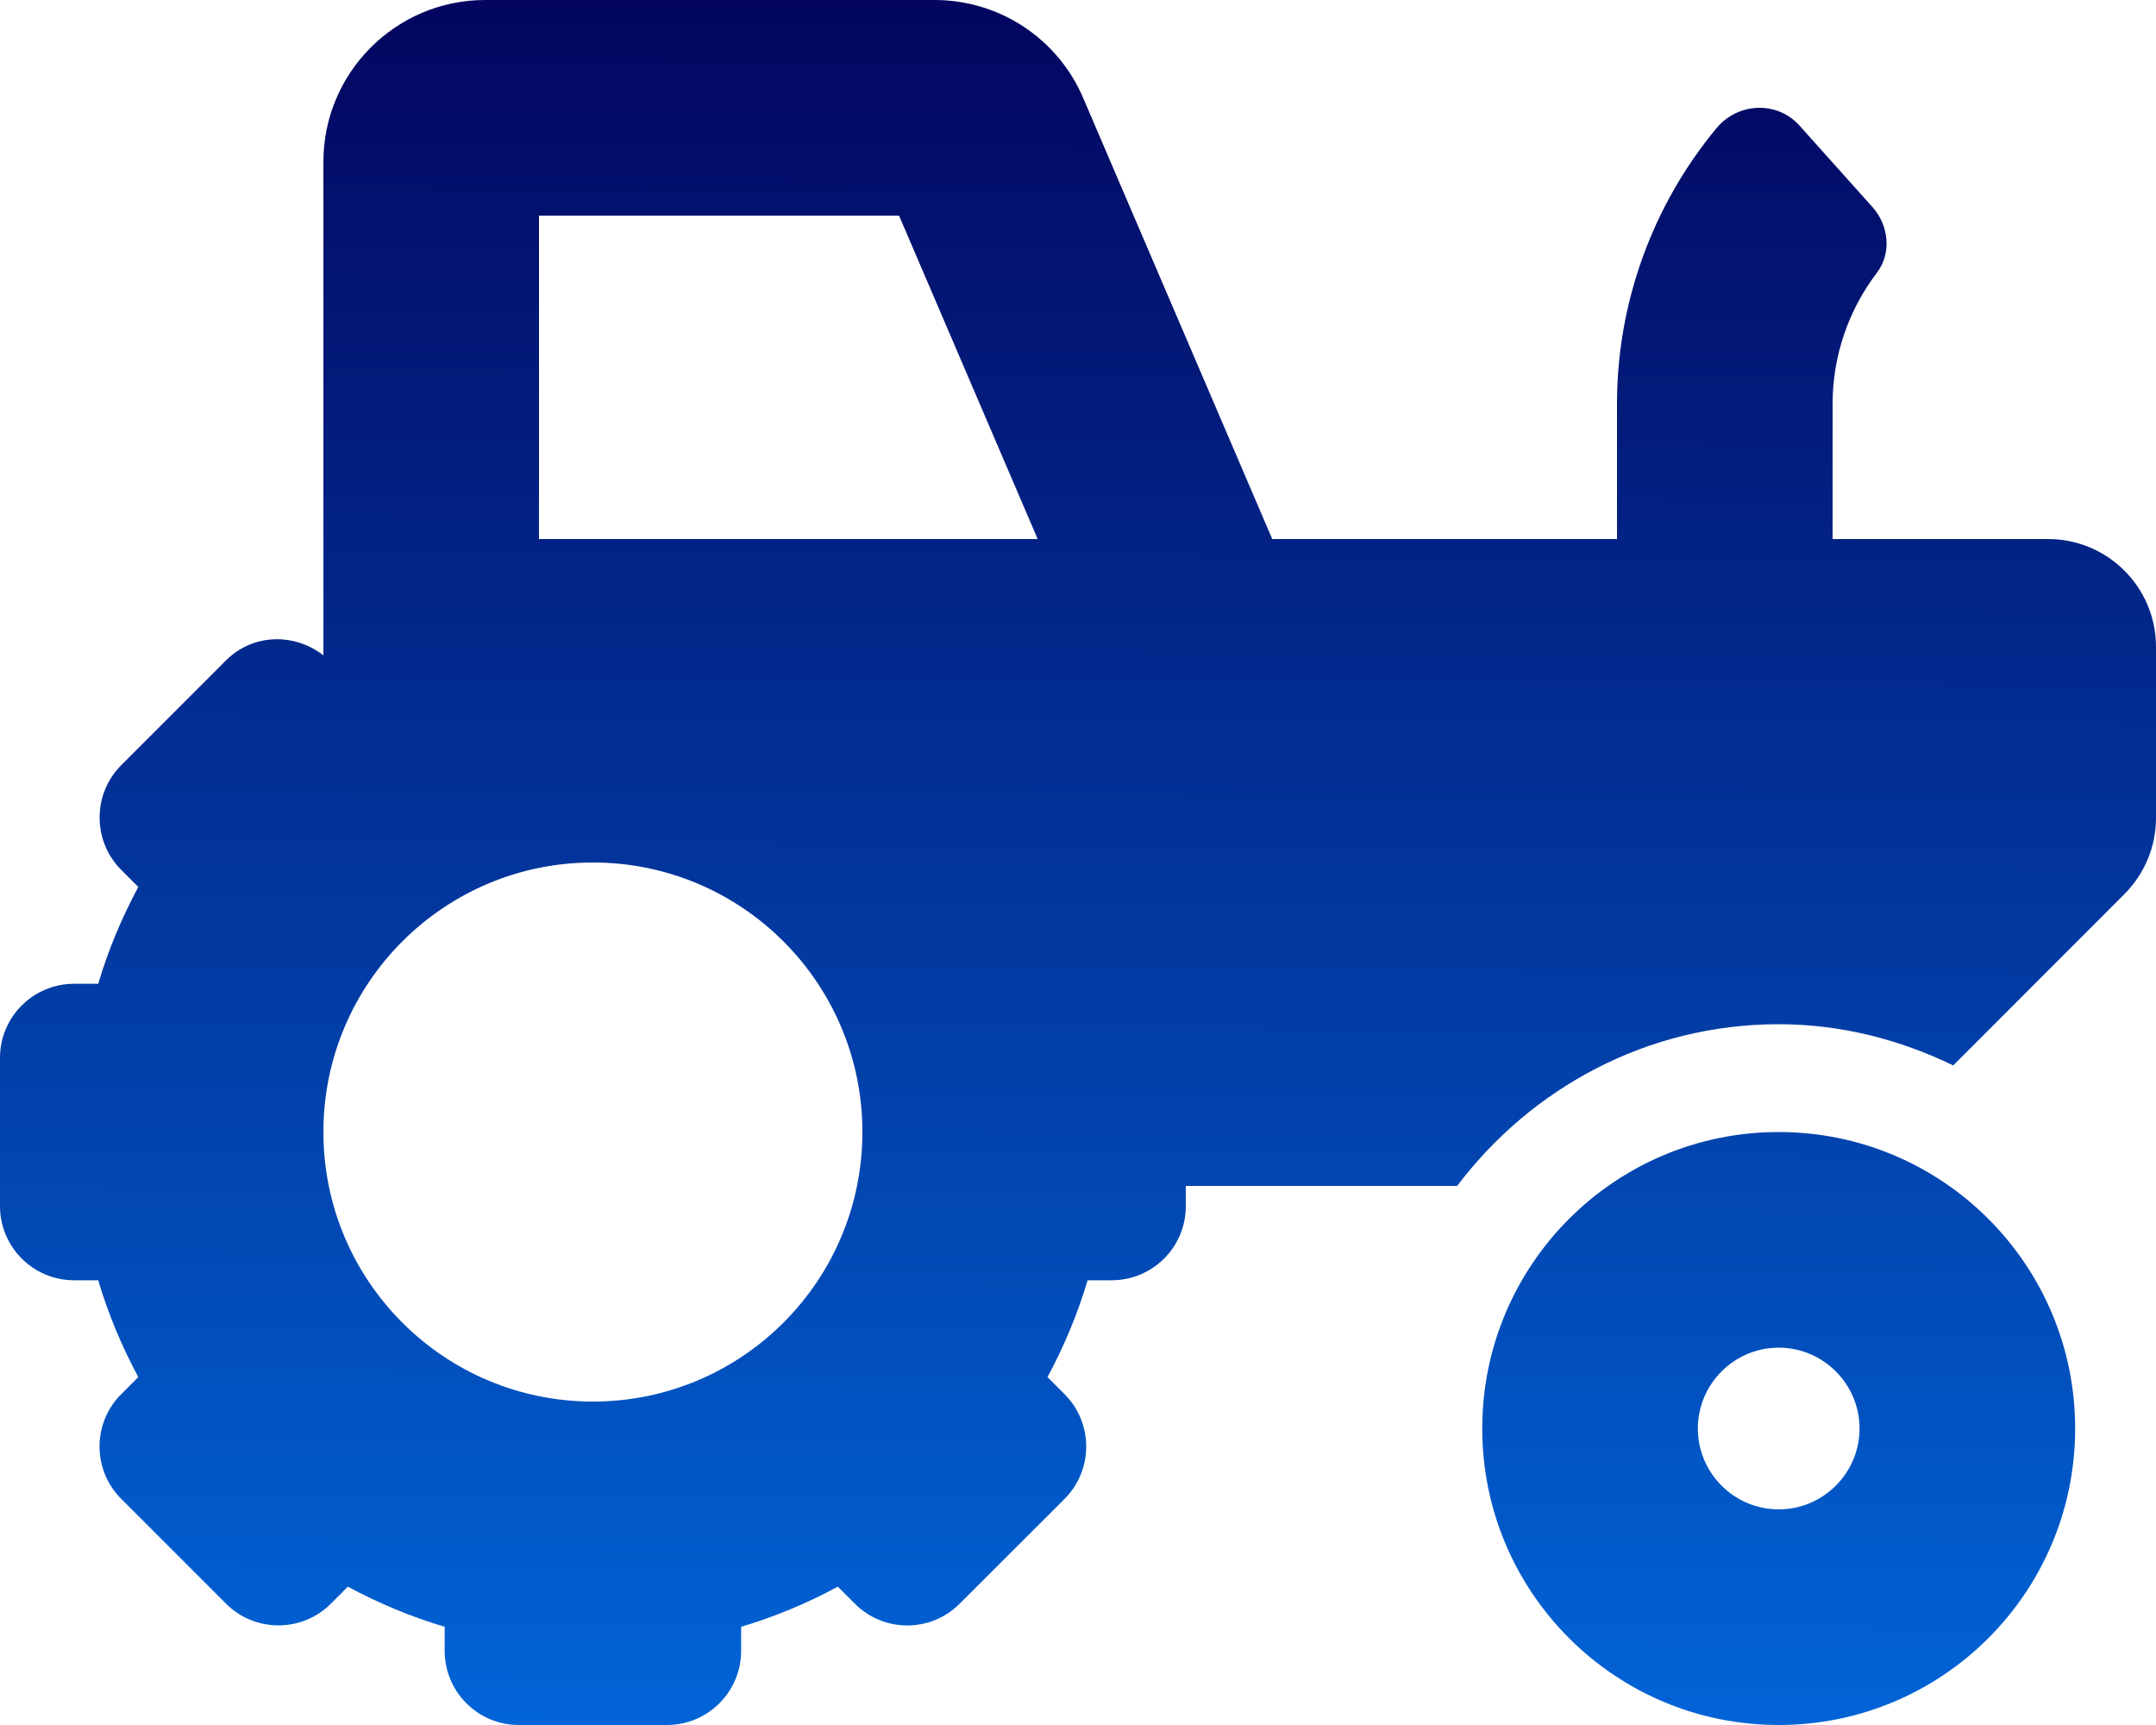 <?xml version="1.0" encoding="UTF-8"?> <svg xmlns="http://www.w3.org/2000/svg" width="20" height="16" viewBox="0 0 20 16" fill="none"><g clip-path="url(#clip0_2063_34)"><path d="M16.5 10.5C14.981 10.5 13.75 11.731 13.75 13.25C13.75 14.769 14.981 16 16.5 16C18.019 16 19.25 14.769 19.25 13.25C19.25 11.731 18.019 10.5 16.5 10.5ZM16.5 14C16.087 14 15.75 13.663 15.75 13.25C15.75 12.837 16.087 12.5 16.5 12.5C16.913 12.5 17.25 12.837 17.25 13.25C17.25 13.663 16.913 14 16.5 14ZM19 5H17V3.744C17 3.303 17.147 2.876 17.411 2.53C17.549 2.349 17.522 2.091 17.37 1.921L16.694 1.166C16.486 0.933 16.121 0.949 15.922 1.19C15.331 1.903 15 2.807 15 3.744V5H11.802L10.049 0.911C9.934 0.64 9.742 0.41 9.497 0.248C9.252 0.086 8.964 -0 8.67 8.1208e-07H4.5C3.673 8.1208e-07 3 0.673 3 1.5V6.079C2.73 5.868 2.345 5.877 2.097 6.125L1.125 7.097C0.857 7.365 0.857 7.801 1.125 8.069L1.283 8.227C1.127 8.517 1.003 8.815 0.911 9.125H0.688C0.308 9.125 0 9.432 0 9.812V11.187C0 11.567 0.308 11.875 0.688 11.875H0.911C1.003 12.184 1.127 12.483 1.283 12.773L1.125 12.931C0.856 13.199 0.856 13.634 1.125 13.903L2.097 14.875C2.365 15.143 2.801 15.143 3.069 14.875L3.227 14.717C3.517 14.873 3.815 14.997 4.125 15.089V15.312C4.125 15.692 4.433 16 4.812 16H6.187C6.567 16 6.875 15.692 6.875 15.312V15.089C7.184 14.997 7.483 14.873 7.772 14.717L7.93 14.875C8.199 15.144 8.634 15.144 8.902 14.875L9.875 13.903C10.143 13.635 10.143 13.199 9.875 12.931L9.717 12.773C9.873 12.483 9.997 12.185 10.089 11.875H10.312C10.692 11.875 11 11.568 11 11.188V11H13.517C14.202 10.094 15.277 9.5 16.5 9.5C17.082 9.5 17.627 9.644 18.119 9.882L19.707 8.293C19.894 8.106 20 7.852 20 7.586V6C20 5.448 19.552 5 19 5ZM5.5 13C4.119 13 3 11.881 3 10.5C3 9.119 4.119 8 5.5 8C6.881 8 8 9.119 8 10.5C8 11.881 6.881 13 5.5 13ZM6.188 5H5V2H8.34L9.626 5H6.188Z" fill="url(#paint0_linear_2063_34)"></path></g><defs><linearGradient id="paint0_linear_2063_34" x1="10.051" y1="9.90649e-05" x2="9.985" y2="16" gradientUnits="userSpaceOnUse"><stop stop-color="#03055F"></stop><stop offset="1" stop-color="#0164D7"></stop></linearGradient><clipPath id="clip0_2063_34"><rect width="20" height="16" fill="white"></rect></clipPath></defs></svg> 